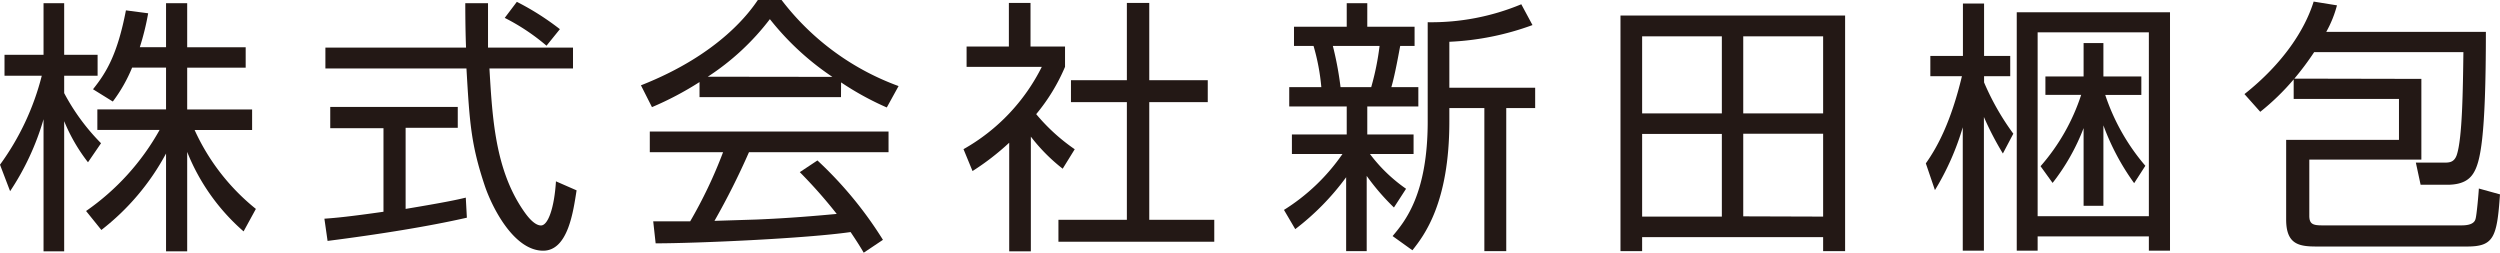 <svg xmlns="http://www.w3.org/2000/svg" viewBox="0 0 299.17 30.24"><defs><style>.cls-1{isolation:isolate;}.cls-2{fill:#231815;}</style></defs><g id="レイヤー_2" data-name="レイヤー 2"><g id="レイヤー_1-2" data-name="レイヤー 1"><g class="cls-1"><g class="cls-1"><path class="cls-2" d="M10.53,19.42A20.92,20.92,0,0,1,7.68,14.5V30.08H5.21V14.27a31.26,31.26,0,0,1-4,8.61L0,19.71A30.94,30.94,0,0,0,5,9.06H.54V6.56H5.21V.38H7.68V6.56h4v2.5h-4v2.08a25.28,25.28,0,0,0,4.41,6ZM22.4,30.08H19.87V18.37a28.77,28.77,0,0,1-7.74,9.15L10.3,25.25a29,29,0,0,0,8.8-9.7H11.65V13.09h8.22v-5H15.81a18.16,18.16,0,0,1-2.31,4.06l-2.37-1.47c1.6-2,2.92-4.16,3.94-9.44l2.66.35a30.6,30.6,0,0,1-1,4.06h3.14V.38H22.4V5.66h7V8.1h-7v5h7.77v2.46H23.29A25.77,25.77,0,0,0,30.62,25l-1.47,2.69a24.77,24.77,0,0,1-6.75-9.51Z"/><path class="cls-2" d="M55.87,26.05c-4.61,1.05-10.56,2-16.67,2.78l-.38-2.66c1.34-.09,3-.25,7.07-.83v-10H39.52V12.8H54.78v2.49H48.54V25c4.61-.77,6-1.06,7.2-1.35ZM58.4.38c0,1.09,0,2.37,0,5.32H68.57V8.19h-10c.35,6,.7,12.1,4.06,17,.35.51,1.25,1.79,2.11,1.79s1.6-2.17,1.79-5.28L69,22.78C68.61,25.21,68,30,65,30c-3.55,0-6.17-5.31-7-7.81-1.64-4.92-1.8-7.48-2.18-14H38.94V5.7H55.77c-.06-1.51-.09-3.43-.09-5.32Zm7,5.09a25.19,25.19,0,0,0-5-3.33L61.85.22A31.75,31.75,0,0,1,67,3.49Z"/><path class="cls-2" d="M100.64,11.62H83.71V9.82a38,38,0,0,1-5.69,3L76.7,10.21C86.24,6.46,89.82,1.28,90.69,0h2.84a30.94,30.94,0,0,0,14,10.3l-1.41,2.56a34.73,34.73,0,0,1-5.47-3ZM97.82,19.2a46.52,46.52,0,0,1,7.84,9.5l-2.3,1.54c-.51-.87-.9-1.47-1.57-2.47-5.34.77-18.4,1.35-23.33,1.35l-.29-2.63h4.42a55.15,55.15,0,0,0,3.94-8.28H77.76V15.74h28.57v2.47H89.63a88.25,88.25,0,0,1-4.13,8.22l5.06-.16c3.9-.16,7.2-.45,9.57-.67a58.13,58.13,0,0,0-4.42-5Zm1.79-10a32.68,32.68,0,0,1-7.48-6.91A29.63,29.63,0,0,1,84.7,9.18Z"/><path class="cls-2" d="M123.36,30.08h-2.59v-13a30.43,30.43,0,0,1-4.39,3.39l-1.08-2.62A23.17,23.17,0,0,0,124.67,8h-9V5.57h5.06V.35h2.59V5.57h4.13V8A22.57,22.57,0,0,1,124,13.66a22.8,22.8,0,0,0,4.61,4.2l-1.44,2.33a21.29,21.29,0,0,1-3.81-3.84ZM137.53.35V9.6h7v2.62h-7V26.3h7.78v2.63H126.66V26.3h8.19V12.22h-6.69V9.6h6.69V.35Z"/><path class="cls-2" d="M166.81,24.83a27.22,27.22,0,0,1-3.26-3.78v9h-2.46V21.21A30.3,30.3,0,0,1,155,27.42l-1.35-2.3a23.85,23.85,0,0,0,7-6.69h-6.05V16.09h6.56V12.74h-6.88V10.43h3.84a25.42,25.42,0,0,0-.93-4.93h-2.34V3.2h6.31V.38h2.46V3.2h5.66V5.5h-1.72c-.1.48-.61,3.43-1.06,4.93h3.23v2.31h-6.11v3.35h5.54v2.34h-5.22a18.81,18.81,0,0,0,4.32,4.16Zm-2.72-14.4a31.88,31.88,0,0,0,1-4.93h-5.59a39.66,39.66,0,0,1,.92,4.93Zm9.35.07h10.27v2.43h-3.46V30.05h-2.62V12.93h-4.19v1.63c0,9.69-3,13.6-4.42,15.39l-2.37-1.7c1.48-1.76,4.2-5,4.2-13.72V2.66A28,28,0,0,0,182.05.51L183.39,3a33,33,0,0,1-9.95,2Z"/><path class="cls-2" d="M218.17,30.05V28.38H196.51v1.67h-2.59V1.86H220.8V30.05ZM206.05,4.35h-9.54v9.22h9.54Zm0,11.68h-9.54v9.89h9.54ZM218.17,4.35h-9.56v9.22h9.56Zm0,21.57V16h-9.56v9.89Z"/><path class="cls-2" d="M239.68,18.37A36.69,36.69,0,0,1,237.41,14V30h-2.53V15.23a31.41,31.41,0,0,1-3.33,7.52l-1.09-3.2c1.38-1.95,3-4.93,4.32-10.43H231V6.69h3.9V.42h2.53V6.69h3.13V9.12h-3.13v.74A30.48,30.48,0,0,0,240.93,16Zm20-16.9V30h-2.53V28.29H243.84V30h-2.5V1.47Zm-2.53,2.4H243.84v22h13.31Zm-1.76,18.05A28.59,28.59,0,0,1,251.71,15v9.63h-2.37V15.33a25.29,25.29,0,0,1-3.71,6.56l-1.44-2a24.4,24.4,0,0,0,4.86-8.54h-4.28V9.15h4.57v-4h2.37v4h4.54v2.21h-4.32a25.22,25.22,0,0,0,4.8,8.48Z"/><path class="cls-2" d="M289.76,9.44V19.1H276.35v6.72c0,1,.45,1.15,1.54,1.15h16.7c1.44,0,1.6-.57,1.66-.8.13-.44.36-3,.39-3.61l2.53.7c-.36,5.15-.74,6.24-3.94,6.24h-18c-2.11,0-3.65-.25-3.65-3.23V16.74h13.5v-4.9h-12.6V9.5a28.31,28.31,0,0,1-4,3.88l-1.89-2.12c4.6-3.64,7.23-7.68,8.28-11.07l2.79.45a13.43,13.43,0,0,1-1.28,3.17h19.1c0,12.77-.67,15.61-1.5,16.93-.48.76-1.31,1.37-3.14,1.37h-3.17l-.57-2.65,3.33,0c.64,0,1.24,0,1.56-.9.68-2,.74-7.93.8-12.32H276.93a34,34,0,0,1-2.37,3.17Z"/></g></g></g></g></svg>